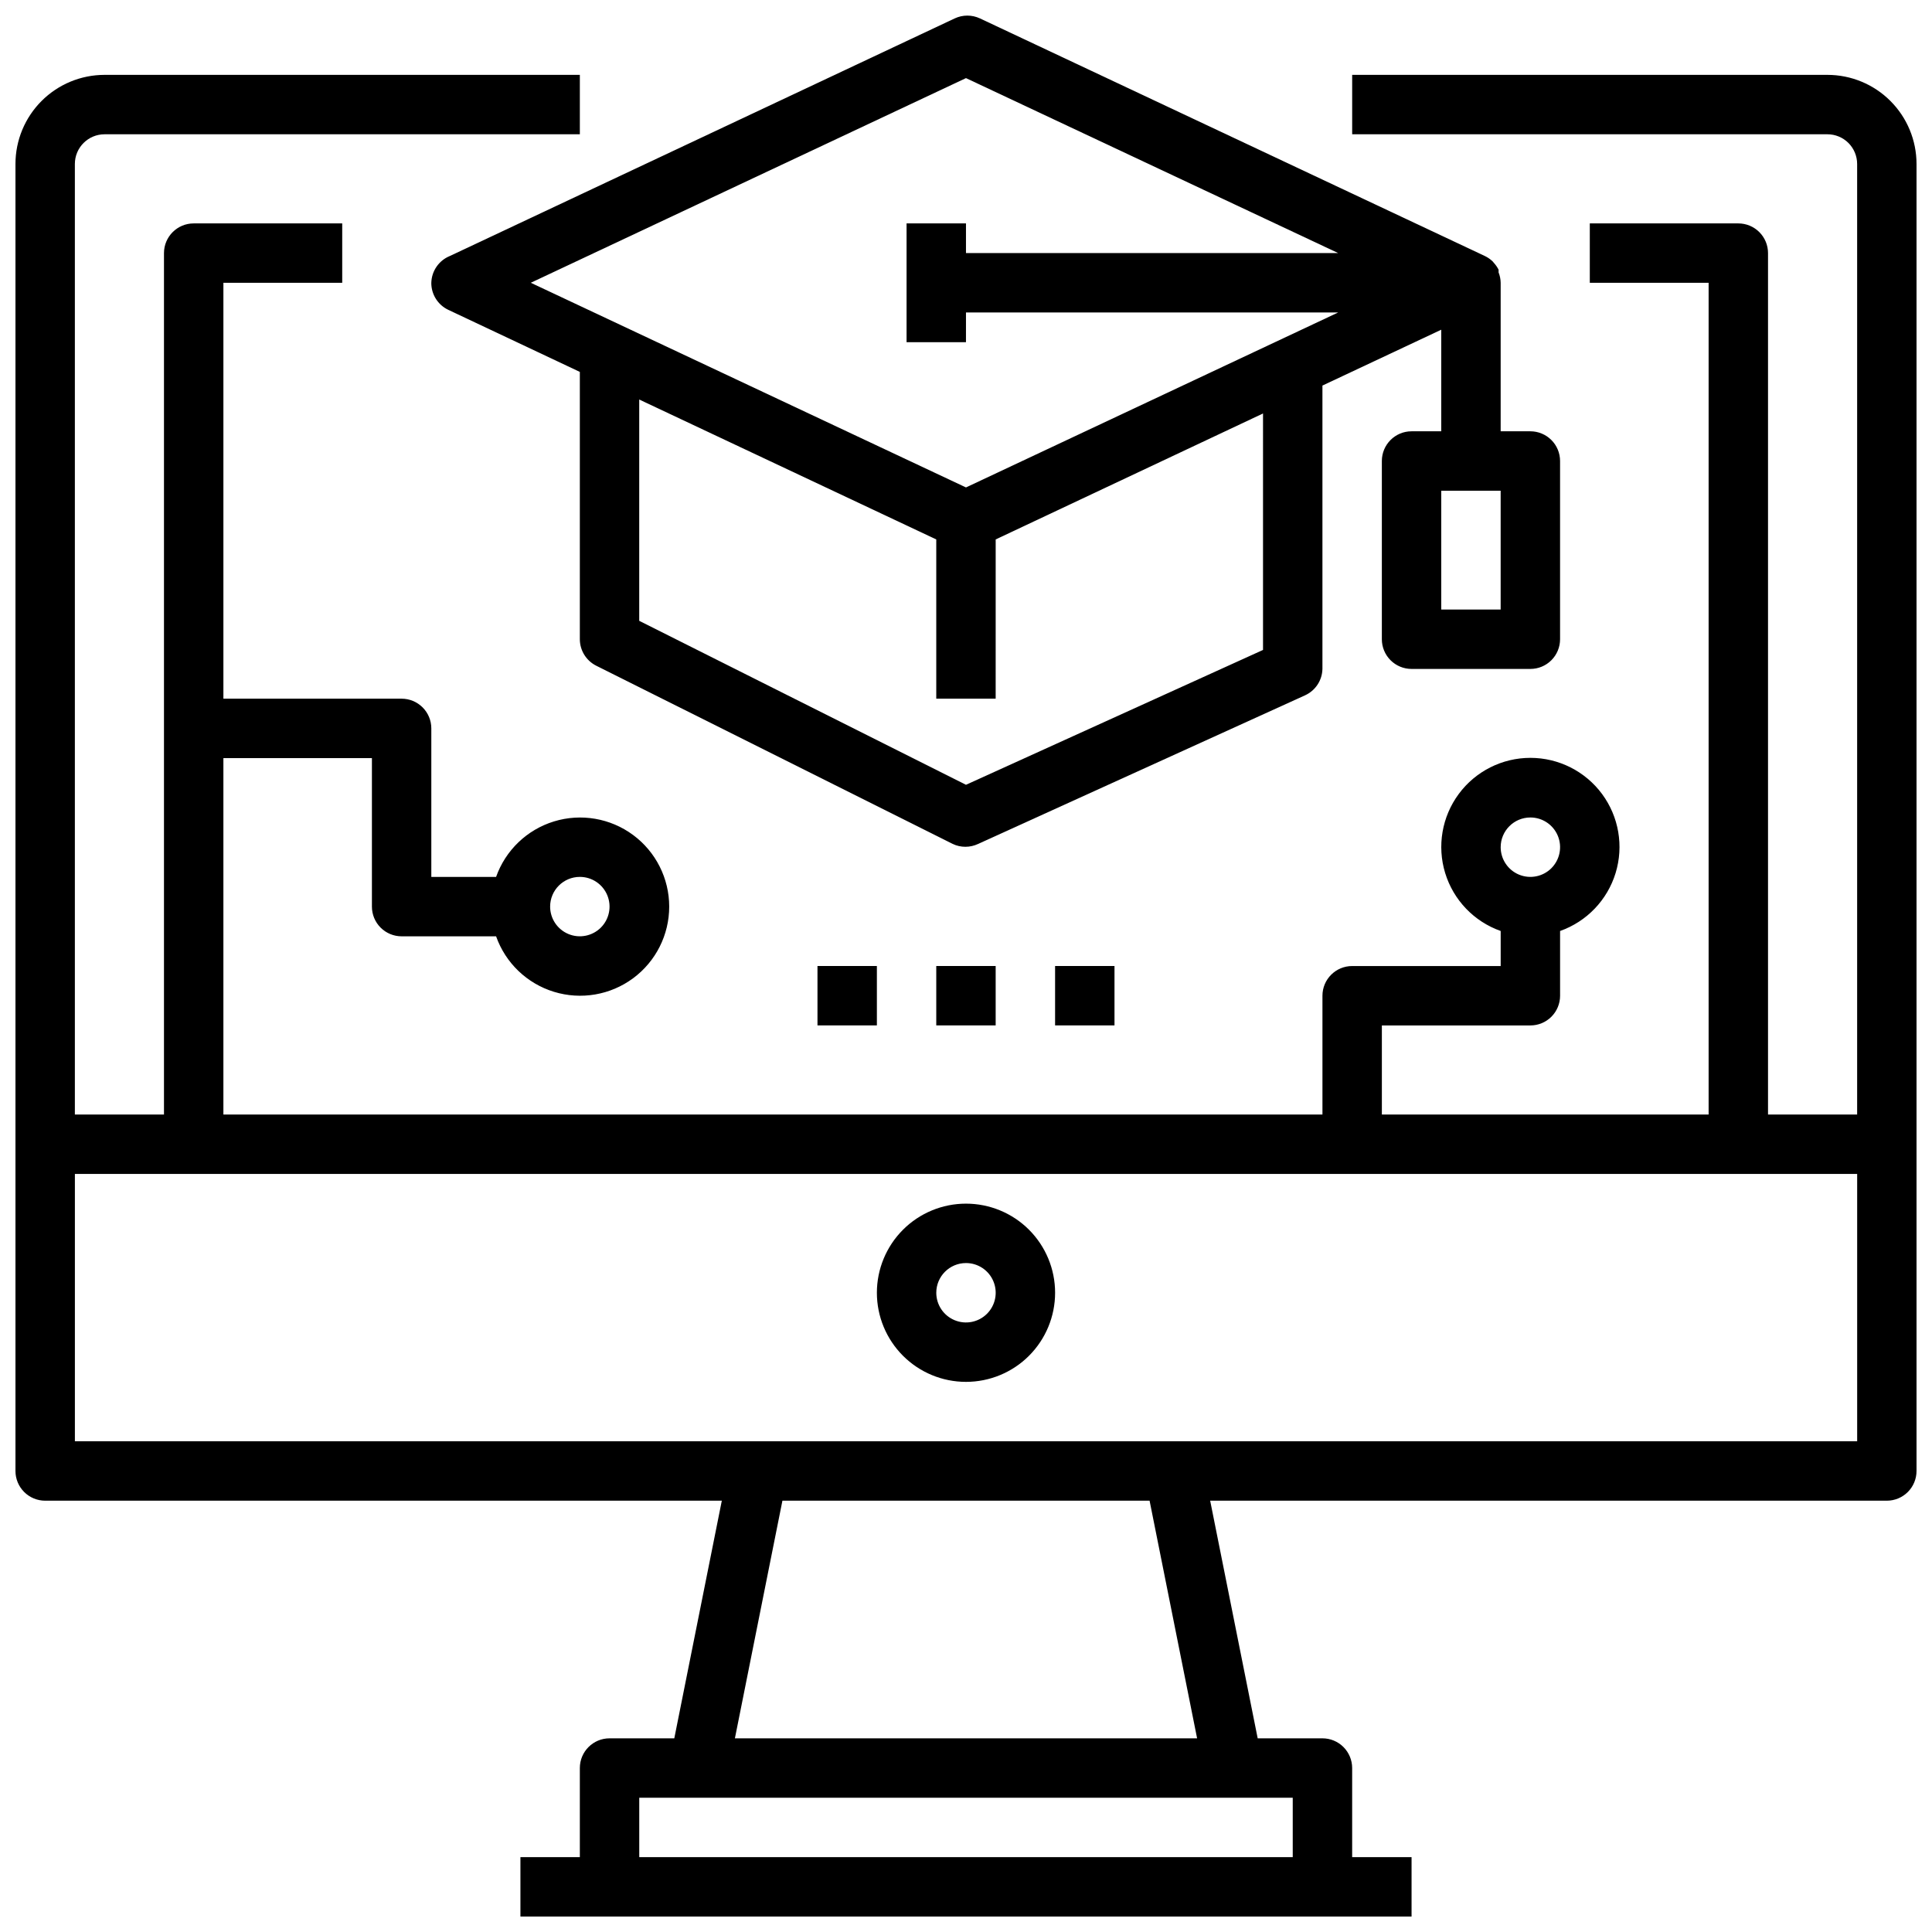 <?xml version="1.0" encoding="UTF-8"?>
<!-- Uploaded to: ICON Repo, www.svgrepo.com, Generator: ICON Repo Mixer Tools -->
<svg width="800px" height="800px" version="1.1" viewBox="144 144 512 512" xmlns="http://www.w3.org/2000/svg">
 <defs>
  <clipPath id="b">
   <path d="m148.09 163h503.81v488.9h-503.81z"/>
  </clipPath>
  <clipPath id="a">
   <path d="m258 148.09h300v220.91h-300z"/>
  </clipPath>
 </defs>
 <g clip-path="url(#b)">
  <path d="m628.29 163.84h-125.95v15.746h125.95c2.086 0 4.09 0.828 5.566 2.305 1.473 1.477 2.305 3.481 2.305 5.566v251.91h-23.617v-228.29c0-2.09-0.828-4.09-2.305-5.566-1.477-1.477-3.481-2.305-5.566-2.305h-39.359v15.742h31.488v220.42h-86.594v-23.617h39.359c2.09 0 4.09-0.828 5.566-2.305 1.477-1.477 2.305-3.481 2.305-5.566v-17.16c7.062-2.496 12.52-8.195 14.711-15.355 2.191-7.16 0.859-14.934-3.594-20.957-4.453-6.019-11.5-9.57-18.988-9.57-7.488 0-14.531 3.551-18.984 9.57-4.453 6.023-5.789 13.797-3.598 20.957 2.191 7.16 7.652 12.859 14.711 15.355v9.289h-39.359c-4.348 0-7.875 3.523-7.875 7.871v31.488h-291.26v-94.465h39.359v39.359c0 2.09 0.828 4.09 2.305 5.566 1.477 1.477 3.481 2.305 5.566 2.305h25.035c2.496 7.062 8.191 12.52 15.352 14.711 7.16 2.191 14.938 0.859 20.957-3.594 6.019-4.453 9.57-11.5 9.57-18.988 0-7.488-3.551-14.531-9.57-18.984-6.019-4.453-13.797-5.789-20.957-3.598s-12.855 7.652-15.352 14.711h-17.164v-39.359c0-2.09-0.828-4.09-2.305-5.566-1.477-1.477-3.477-2.309-5.566-2.309h-47.23v-110.21h31.488v-15.742h-39.363c-4.348 0-7.871 3.523-7.871 7.871v228.29h-23.617v-251.91c0-4.348 3.527-7.871 7.875-7.871h125.95v-15.746h-125.95c-6.266 0-12.27 2.488-16.699 6.918-4.43 4.43-6.918 10.438-6.918 16.699v346.37c0 2.086 0.828 4.09 2.305 5.566 1.477 1.477 3.481 2.305 5.566 2.305h179.32l-12.594 62.977h-17.16c-4.348 0-7.871 3.523-7.871 7.871v23.617h-15.746v15.742h236.16v-15.742h-15.742v-23.617c0-2.086-0.832-4.09-2.309-5.566-1.473-1.477-3.477-2.305-5.566-2.305h-17.16l-12.594-62.977h179.32c2.086 0 4.09-0.828 5.566-2.305 1.477-1.477 2.305-3.481 2.305-5.566v-346.37c0-6.262-2.488-12.27-6.918-16.699-4.426-4.43-10.434-6.918-16.695-6.918zm-78.723 196.8c3.184 0 6.055 1.918 7.273 4.859 1.219 2.945 0.543 6.328-1.707 8.582-2.25 2.25-5.637 2.922-8.578 1.707-2.941-1.219-4.859-4.09-4.859-7.273 0-4.348 3.523-7.875 7.871-7.875zm-251.9 15.746c3.184 0 6.051 1.918 7.269 4.859 1.219 2.941 0.547 6.328-1.703 8.578-2.254 2.25-5.641 2.926-8.582 1.707-2.941-1.219-4.859-4.09-4.859-7.273 0-4.348 3.527-7.871 7.875-7.871zm173.18 244.03h15.742v15.742l-173.18 0.004v-15.746zm-132.09-15.742 12.594-62.977h97.301l12.594 62.977zm297.41-78.723h-472.32v-70.848h472.32z"/>
 </g>
 <path d="m400 510.21c6.262 0 12.27-2.488 16.699-6.918 4.426-4.43 6.914-10.434 6.914-16.699 0-6.262-2.488-12.27-6.914-16.699-4.43-4.43-10.438-6.914-16.699-6.914-6.266 0-12.273 2.484-16.699 6.914-4.43 4.43-6.918 10.438-6.918 16.699 0 6.266 2.488 12.27 6.918 16.699 4.426 4.43 10.434 6.918 16.699 6.918zm0-31.488c3.184 0 6.055 1.918 7.269 4.859 1.219 2.941 0.547 6.328-1.703 8.578-2.254 2.254-5.641 2.926-8.582 1.707s-4.859-4.09-4.859-7.273c0-4.348 3.527-7.871 7.875-7.871z"/>
 <g clip-path="url(#a)">
  <path d="m258.3 218.94c-0.02 3.059 1.73 5.852 4.488 7.164l34.875 16.453v70.848c0.008 2.965 1.68 5.672 4.328 7.008l94.465 47.23c2.141 1.02 4.629 1.02 6.769 0l86.594-39.359h-0.004c2.773-1.246 4.578-3.973 4.644-7.008v-75.098l31.488-14.801v26.922h-7.871c-4.348 0-7.871 3.527-7.871 7.875v47.23c0 2.086 0.828 4.09 2.305 5.566 1.477 1.477 3.481 2.305 5.566 2.305h31.488c2.09 0 4.09-0.828 5.566-2.305 1.477-1.477 2.305-3.481 2.305-5.566v-47.23c0-2.09-0.828-4.09-2.305-5.566-1.477-1.477-3.477-2.309-5.566-2.309h-7.871v-39.359c-0.016-0.945-0.203-1.875-0.551-2.754v-0.711c-0.316-0.625-0.711-1.207-1.18-1.73l-0.395-0.473c-0.605-0.578-1.293-1.055-2.047-1.418l-133.82-62.977v0.004c-2.121-0.996-4.574-0.996-6.691 0l-133.82 62.977v-0.004c-2.887 1.188-4.805 3.965-4.883 7.086zm283.39 55.105v31.488h-15.746v-31.488zm-62.977 42.195-78.719 35.738-86.594-43.453v-58.648l78.719 37.078v42.191h15.742l0.004-42.191 70.848-33.379zm-78.719-151.54 98.637 46.367h-98.637v-7.871h-15.746v31.488h15.742l0.004-7.875h98.637l-98.637 46.367-115.33-54.238z"/>
 </g>
 <path d="m392.12 400h15.742v15.742h-15.742z"/>
 <path d="m423.61 400h15.742v15.742h-15.742z"/>
 <path d="m360.64 400h15.742v15.742h-15.742z"/>
</svg>